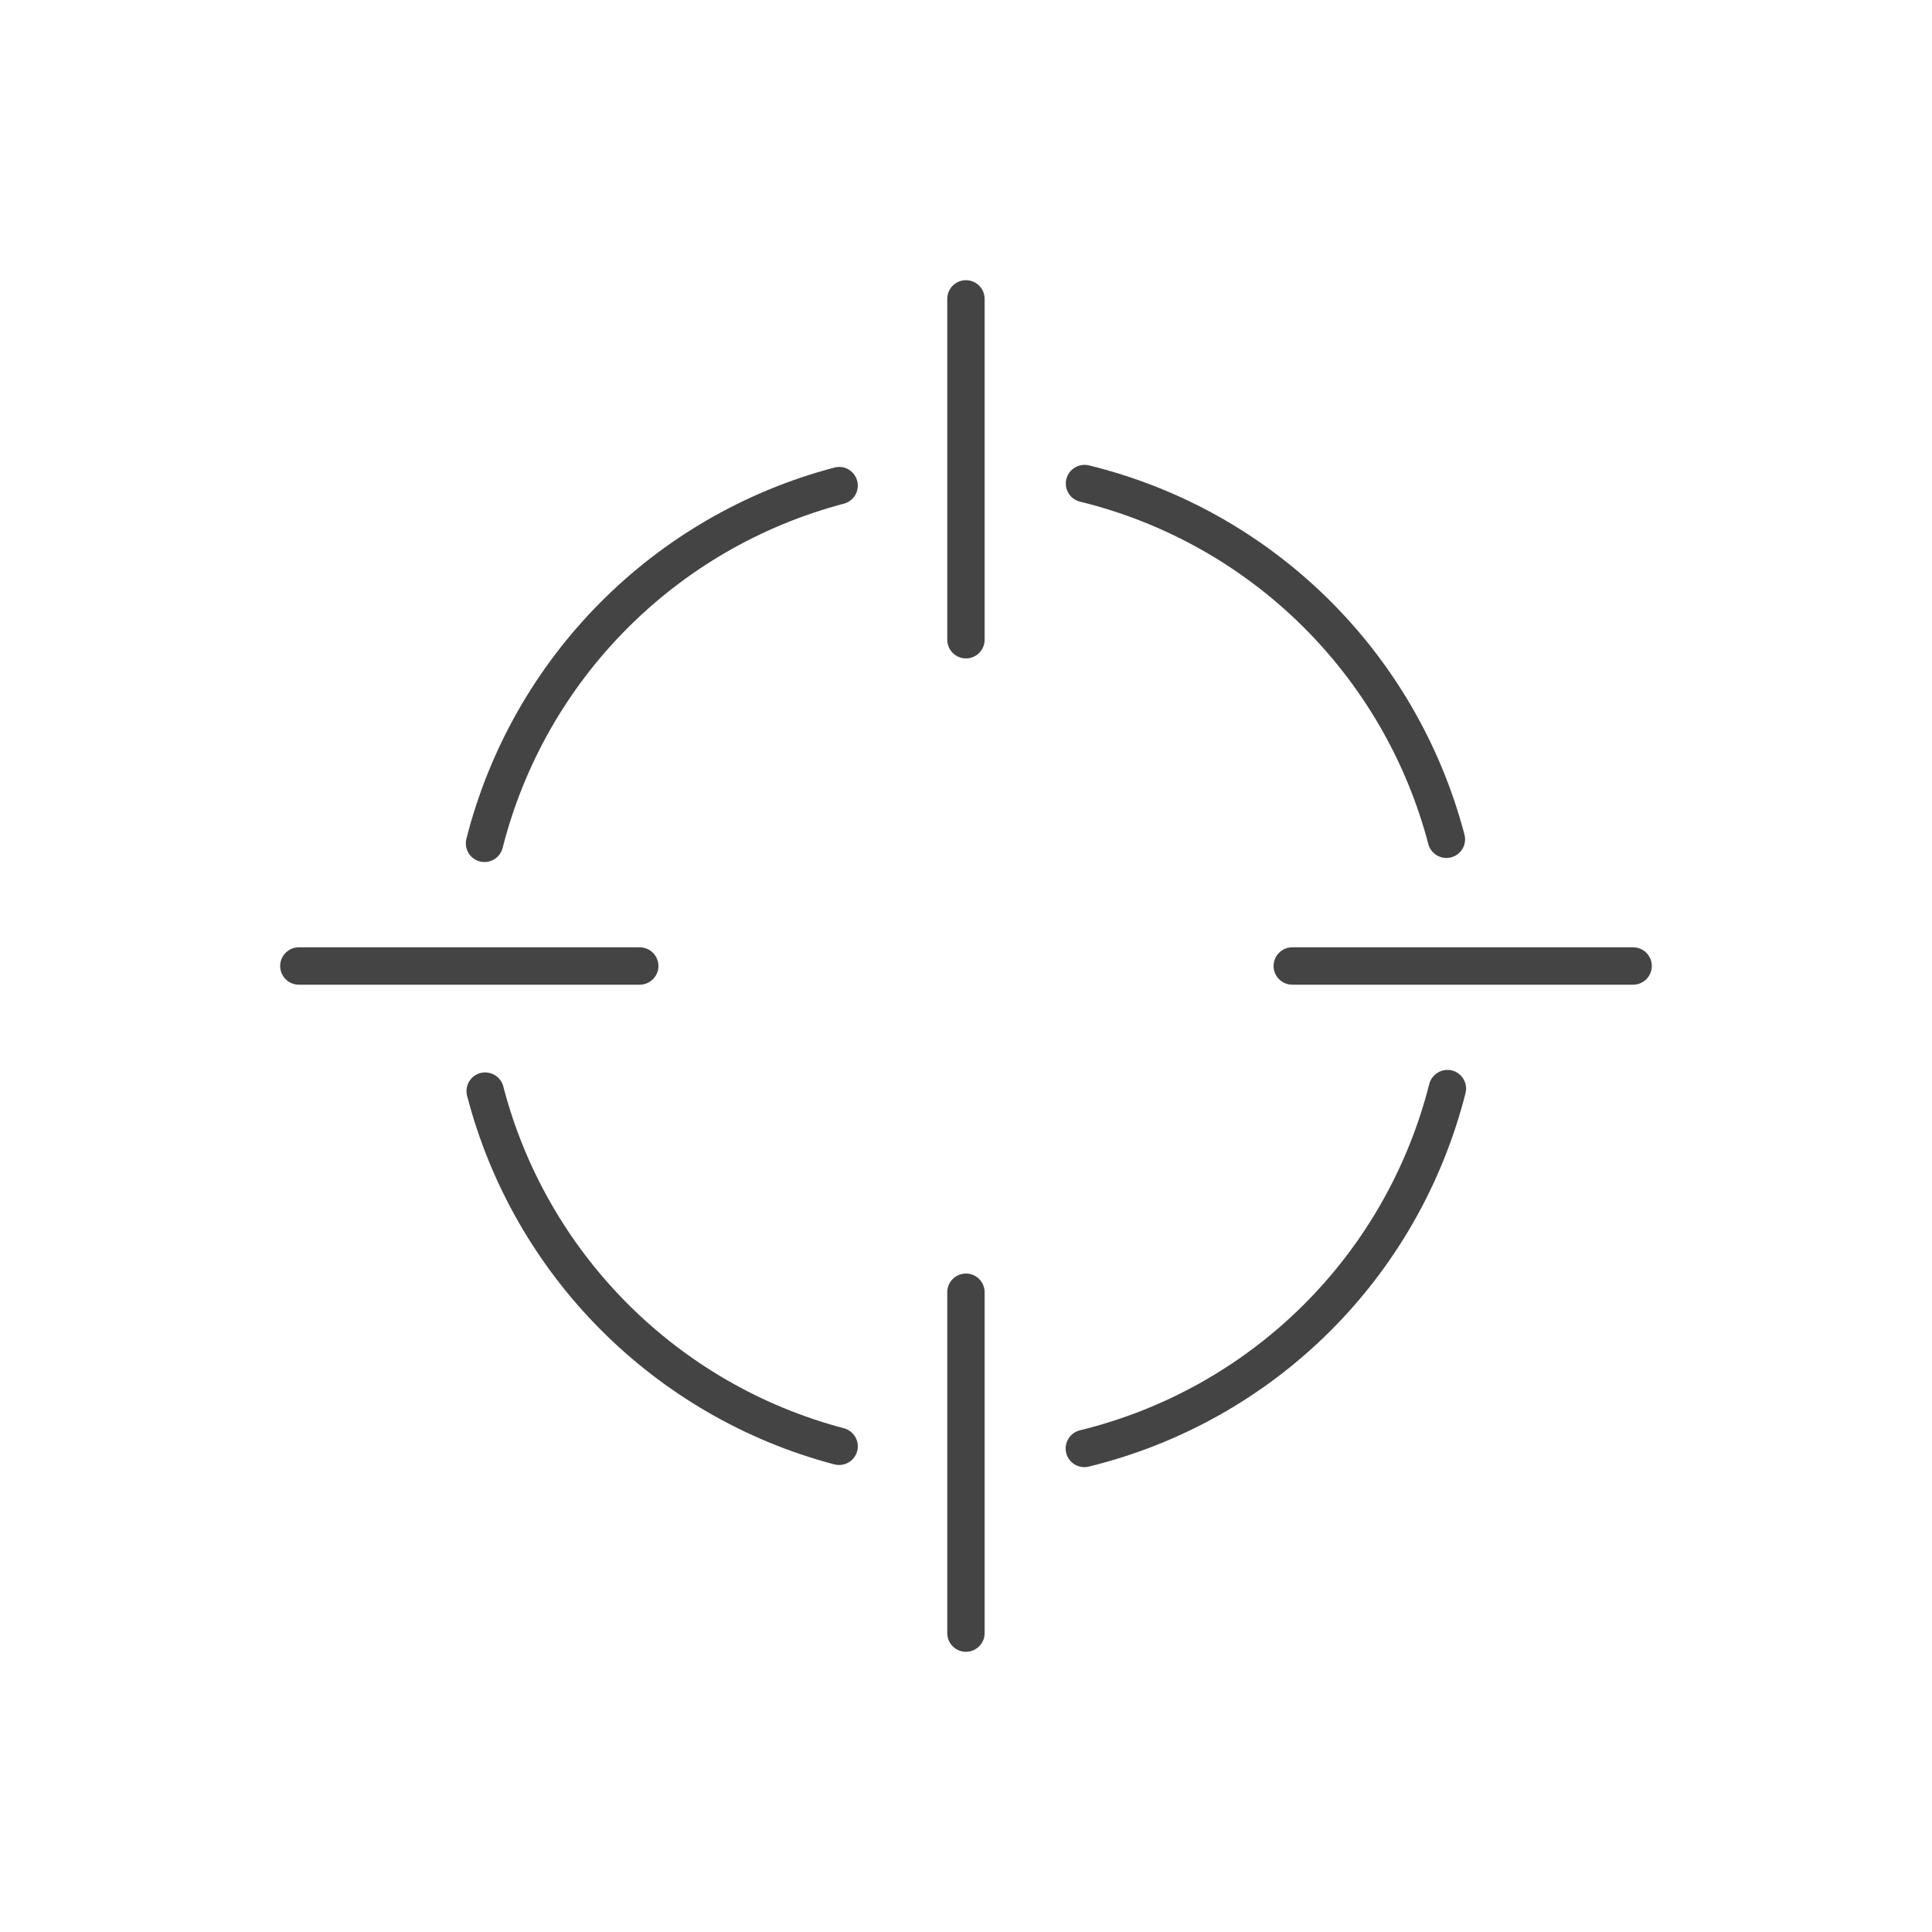 <!-- Generated by IcoMoon.io -->
<svg version="1.1" xmlns="http://www.w3.org/2000/svg" width="64" height="64" viewBox="0 0 64 64">
<title>crosshairs</title>
<path fill="#444" d="M35.777 16.618c5.639 1.381 10.060 5.727 11.538 11.342 0.073 0.277 0.323 0.461 0.599 0.461 0.052 0 0.104-0.007 0.157-0.020 0.331-0.087 0.529-0.425 0.441-0.755-1.593-6.056-6.359-10.742-12.44-12.23-0.325-0.079-0.667 0.121-0.748 0.455-0.082 0.331 0.121 0.665 0.453 0.747z"></path>
<path fill="#444" d="M15.898 28.537c0.051 0.013 0.102 0.019 0.153 0.019 0.276 0 0.528-0.187 0.599-0.467 1.413-5.571 5.745-9.94 11.305-11.404 0.33-0.087 0.528-0.425 0.44-0.756s-0.419-0.529-0.756-0.44c-5.994 1.578-10.664 6.291-12.189 12.297-0.084 0.331 0.116 0.667 0.447 0.751z"></path>
<path fill="#444" d="M27.956 47.313c-5.526-1.455-9.849-5.795-11.284-11.325-0.087-0.331-0.423-0.525-0.755-0.444-0.331 0.087-0.529 0.423-0.444 0.755 1.547 5.963 6.209 10.642 12.166 12.211 0.054 0.014 0.106 0.020 0.158 0.020 0.275 0 0.525-0.184 0.599-0.461 0.087-0.33-0.111-0.668-0.44-0.756z"></path>
<path fill="#444" d="M35.921 48.602c0.049 0 0.098-0.006 0.147-0.019 6.141-1.503 10.923-6.243 12.479-12.371 0.084-0.331-0.117-0.667-0.448-0.752-0.328-0.081-0.667 0.117-0.752 0.448-1.443 5.682-5.877 10.078-11.573 11.473-0.333 0.081-0.535 0.417-0.455 0.748 0.070 0.284 0.323 0.472 0.601 0.472z"></path>
<path fill="#444" d="M31.998 21.811c0.342 0 0.619-0.277 0.619-0.619v-11.291c0-0.342-0.277-0.619-0.619-0.619s-0.619 0.277-0.619 0.619v11.29c0 0.342 0.277 0.62 0.619 0.62z"></path>
<path fill="#444" d="M31.998 54.718c0.342 0 0.619-0.277 0.619-0.619v-11.292c0-0.342-0.277-0.619-0.619-0.619s-0.619 0.277-0.619 0.619v11.292c0 0.342 0.277 0.619 0.619 0.619z"></path>
<path fill="#444" d="M42.189 32c0 0.342 0.277 0.619 0.619 0.619h11.291c0.342 0 0.619-0.277 0.619-0.619s-0.277-0.619-0.619-0.619h-11.291c-0.342 0-0.619 0.277-0.619 0.619z"></path>
<path fill="#444" d="M21.811 32c0-0.342-0.277-0.619-0.619-0.619h-11.292c-0.342 0-0.619 0.277-0.619 0.619s0.277 0.619 0.619 0.619h11.291c0.342 0 0.62-0.277 0.62-0.619z"></path>
</svg>

